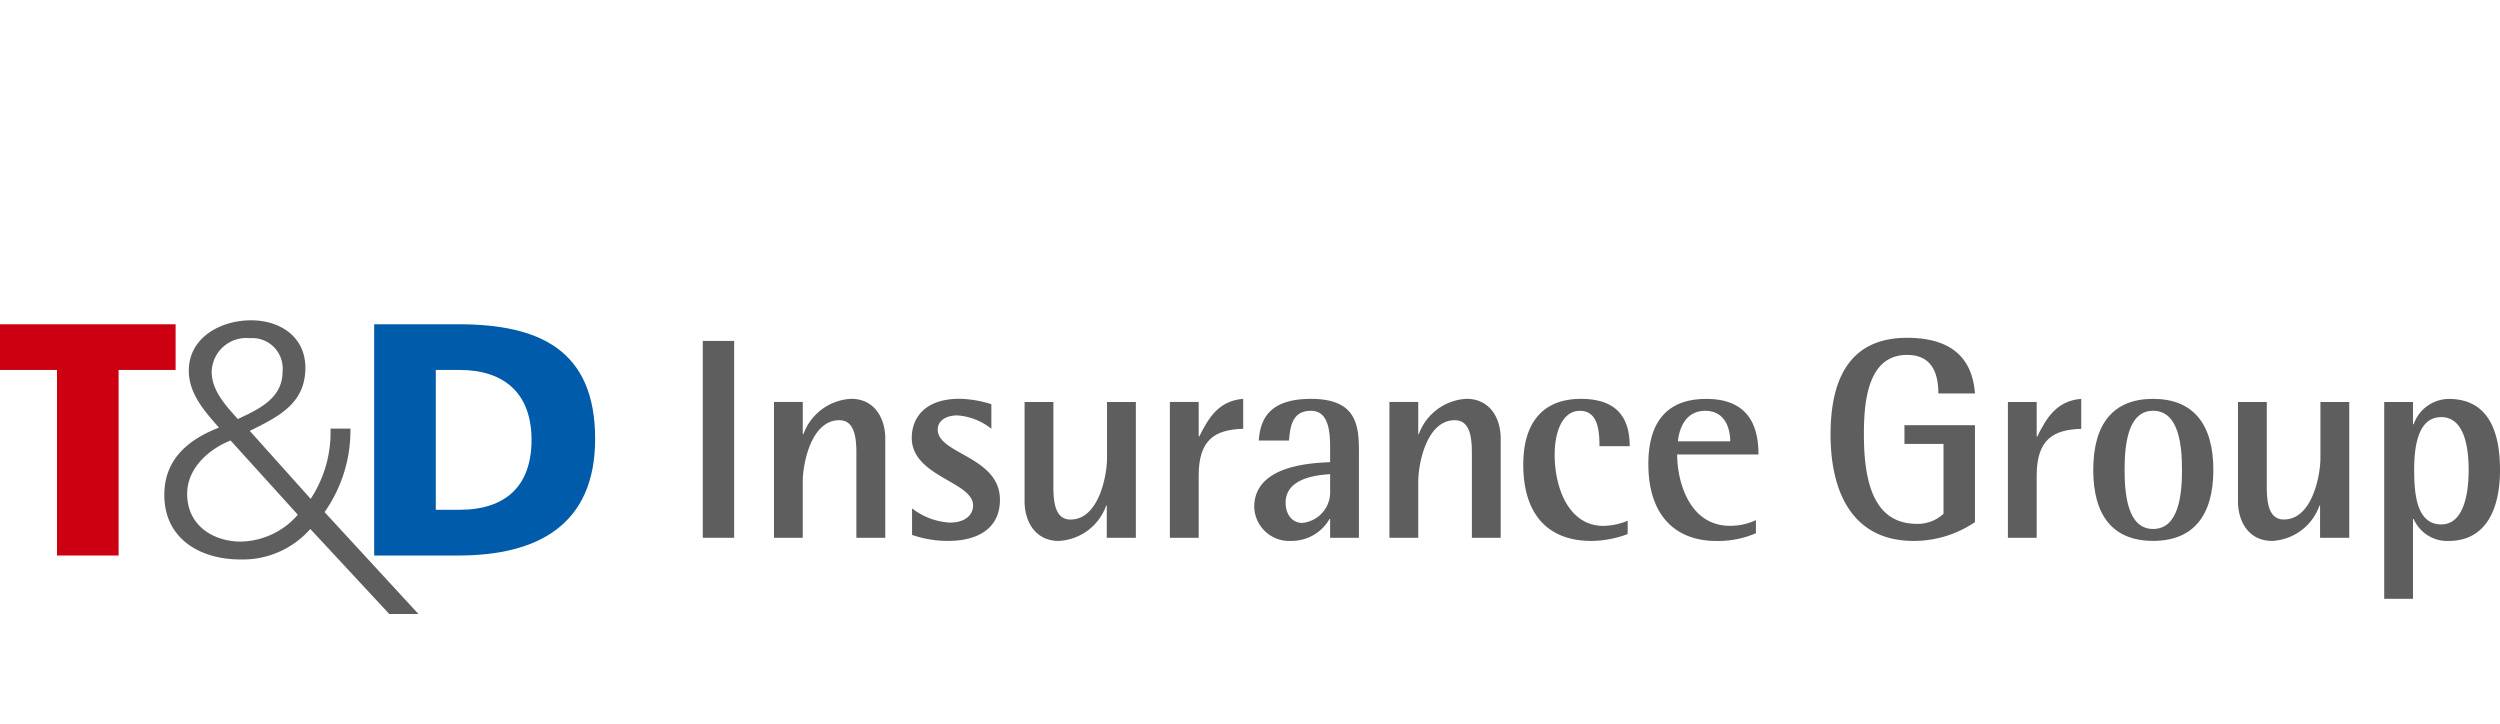 <svg xmlns="http://www.w3.org/2000/svg" xmlns:xlink="http://www.w3.org/1999/xlink" width="193.41" height="56" viewBox="0 0 193.41 56">
  <defs>
    <clipPath id="clip-path">
      <rect id="長方形_418" data-name="長方形 418" width="193.41" height="22.721" fill="none"/>
    </clipPath>
  </defs>
  <g id="グループ_1491" data-name="グループ 1491" transform="translate(-20219 86)">
    <rect id="長方形_475" data-name="長方形 475" width="193" height="56" transform="translate(20219 -86)" fill="none"/>
    <g id="グループ_1401" data-name="グループ 1401" transform="translate(20219 -61.221)">
      <path id="パス_5649" data-name="パス 5649" d="M0,.26V3.793H4.409V18.149H9.176V3.793h4.41V.26Z" transform="translate(0 0.049)" fill="#c01"/>
      <g id="グループ_1400" data-name="グループ 1400" transform="translate(0 0)">
        <g id="グループ_1399" data-name="グループ 1399" clip-path="url(#clip-path)">
          <path id="パス_5650" data-name="パス 5650" d="M29.144,3.792H30.99c3.484,0,5.562,1.849,5.562,5.411s-2,5.407-5.562,5.407H29.144ZM24.378,18.149h6.509c6.1,0,10.586-2.336,10.586-9.025,0-6.918-4.36-8.866-10.586-8.866H24.378Z" transform="translate(4.57 0.049)" fill="#005bab"/>
          <path id="パス_5651" data-name="パス 5651" d="M21.034,15.043a5.975,5.975,0,0,1-4.41,2.077c-2.149,0-4.153-1.258-4.153-3.691,0-1.974,1.667-3.461,3.361-4.129ZM17.317,8.558c2.152-1.075,4.3-2.076,4.3-4.87C21.621,1.176,19.546,0,17.42,0,15.062,0,12.6,1.332,12.6,3.895c0,1.794,1.231,3.152,2.332,4.408-2.382.923-4.227,2.459-4.227,5.2,0,3.457,2.843,5,5.87,5A6.969,6.969,0,0,0,22,16.146l6.108,6.575h2.255l-7.26-7.882a10.966,10.966,0,0,0,2-6.459h-1.54a9.351,9.351,0,0,1-1.535,5.434ZM14.371,4a2.675,2.675,0,0,1,2.946-2.616,2.356,2.356,0,0,1,2.536,2.591c0,2.1-1.894,2.92-3.459,3.665C15.419,6.561,14.371,5.405,14.371,4" transform="translate(2.007 0)" fill="#5f5e5e"/>
          <path id="パス_5652" data-name="パス 5652" d="M130.433,15.4a8.432,8.432,0,0,1-4.75,1.455c-4.68,0-6.422-3.706-6.422-8.229,0-4.037,1.3-7.485,5.92-7.485,4.147,0,5.1,2.3,5.252,4.307H127.6c0-1.571-.5-2.983-2.421-2.983-3.092,0-3.338,3.731-3.338,6.161,0,3.84.841,6.909,4.105,6.909A2.931,2.931,0,0,0,128,14.757V9.349h-3.022V7.9h5.456Z" transform="translate(22.358 0.214)" fill="#5f5e5e"/>
          <path id="パス_5653" data-name="パス 5653" d="M130.815,5.36h2.228V8.034h.044c.7-1.417,1.482-2.762,3.4-2.916V7.437c-2.14.065-3.444.794-3.444,3.619v4.812h-2.228Z" transform="translate(24.524 0.96)" fill="#5f5e5e"/>
          <path id="パス_5654" data-name="パス 5654" d="M138.8,10.612c0-1.919.242-4.572,2.205-4.572,1.989,0,2.236,2.653,2.236,4.572s-.247,4.572-2.236,4.572c-1.963,0-2.205-2.65-2.205-4.572m2.205,5.494c3.09,0,4.662-1.938,4.662-5.494s-1.572-5.494-4.662-5.494-4.629,1.94-4.629,5.494,1.537,5.494,4.629,5.494" transform="translate(25.567 0.96)" fill="#5f5e5e"/>
          <path id="パス_5655" data-name="パス 5655" d="M152.156,13.333h-.044a4.1,4.1,0,0,1-3.662,2.737c-1.851,0-2.646-1.545-2.646-3.067V5.322h2.23V11.9c0,1.323.2,2.513,1.322,2.513,2.205,0,2.827-3.444,2.827-4.746V5.322h2.23V15.83h-2.257Z" transform="translate(27.334 0.998)" fill="#5f5e5e"/>
          <path id="パス_5656" data-name="パス 5656" d="M157.65,10.612c0-1.74.264-4.081,2.094-4.081,1.79,0,2.121,2.342,2.121,4.081,0,1.833-.374,4.219-2.121,4.219-1.917,0-2.094-2.386-2.094-4.219m-2.318,9.976h2.227V14.411h.05a2.836,2.836,0,0,0,2.71,1.7c2.8,0,3.972-2.337,3.972-5.494,0-3.022-.926-5.494-3.972-5.494a2.917,2.917,0,0,0-2.71,1.963h-.05V5.36h-2.227Z" transform="translate(29.12 0.96)" fill="#5f5e5e"/>
          <rect id="長方形_417" data-name="長方形 417" width="2.428" height="15.229" transform="translate(54.369 1.596)" fill="#5f5e5e"/>
          <path id="パス_5657" data-name="パス 5657" d="M50.424,5.359h2.229V7.853H52.7a4.151,4.151,0,0,1,3.687-2.736c1.852,0,2.648,1.545,2.648,3.067v7.682H56.8V9.287c0-1.324-.2-2.515-1.324-2.515-2.208,0-2.826,3.442-2.826,4.745v4.349H50.424Z" transform="translate(9.453 0.959)" fill="#5f5e5e"/>
          <path id="パス_5658" data-name="パス 5658" d="M65.56,7.435A4.709,4.709,0,0,0,62.912,6.4c-.707,0-1.5.309-1.5,1.1,0,1.9,4.812,2.075,4.812,5.43,0,2.251-1.766,3.179-4,3.179a8.464,8.464,0,0,1-2.8-.464V13.593a5.264,5.264,0,0,0,2.913,1.1c1.281,0,1.81-.663,1.81-1.324,0-1.855-4.745-2.23-4.745-5.231,0-1.59,1.06-3.024,3.687-3.024a8.566,8.566,0,0,1,2.471.419Z" transform="translate(11.136 0.959)" fill="#5f5e5e"/>
          <path id="パス_5659" data-name="パス 5659" d="M73.11,13.334h-.045A4.112,4.112,0,0,1,69.4,16.071c-1.855,0-2.649-1.545-2.649-3.068V5.322h2.229V11.9c0,1.324.2,2.516,1.325,2.516,2.206,0,2.825-3.444,2.825-4.746V5.322H75.36V15.828H73.11Z" transform="translate(12.514 0.998)" fill="#5f5e5e"/>
          <path id="パス_5660" data-name="パス 5660" d="M76.218,5.359h2.229V8.03h.044c.707-1.412,1.48-2.758,3.4-2.913V7.435c-2.141.065-3.444.794-3.444,3.619v4.812H76.218Z" transform="translate(14.288 0.959)" fill="#5f5e5e"/>
          <path id="パス_5661" data-name="パス 5661" d="M87.585,14.409H87.54a3.375,3.375,0,0,1-2.958,1.7,2.708,2.708,0,0,1-2.868-2.627c0-3.245,4.479-3.4,5.871-3.466V9.089c0-1.147,0-3.046-1.48-3.046-1.368,0-1.611,1.06-1.7,2.3H82.065c.112-1.567.729-3.223,4.04-3.223,3.421,0,3.708,1.92,3.708,3.972v6.777H87.585Zm0-3.465c-.927.065-3.444.265-3.444,2.208,0,.948.551,1.566,1.28,1.566a2.392,2.392,0,0,0,2.164-2.538Z" transform="translate(15.319 0.959)" fill="#5f5e5e"/>
          <path id="パス_5662" data-name="パス 5662" d="M90.522,5.359h2.229V7.853h.044a4.151,4.151,0,0,1,3.687-2.736c1.852,0,2.648,1.545,2.648,3.067v7.682H96.9V9.287c0-1.324-.2-2.515-1.324-2.515-2.207,0-2.826,3.442-2.826,4.745v4.349H90.522Z" transform="translate(16.97 0.959)" fill="#5f5e5e"/>
          <path id="パス_5663" data-name="パス 5663" d="M107.318,15.58a8.188,8.188,0,0,1-2.8.53c-3.333,0-5.276-2.009-5.276-5.916,0-3.134,1.434-5.075,4.459-5.075,2.825,0,3.775,1.5,3.775,3.663h-2.34c0-1.258-.133-2.737-1.522-2.737-1.28,0-1.943,1.5-1.943,3.4,0,2.56,1.082,5.5,3.774,5.5a5.089,5.089,0,0,0,1.876-.4Z" transform="translate(18.604 0.96)" fill="#5f5e5e"/>
          <path id="パス_5664" data-name="パス 5664" d="M115.712,15.513a7.377,7.377,0,0,1-3.068.6c-2.914,0-5.253-1.722-5.253-5.959,0-2.914,1.17-5.032,4.48-5.032,3.4,0,4.04,2.273,4.04,4.3h-6.291c0,2.075.927,5.518,4.084,5.518a4.647,4.647,0,0,0,2.009-.442Zm-1.987-7.107c0-.817-.287-2.362-1.943-2.362-1.722,0-2.053,1.766-2.1,2.362Z" transform="translate(20.132 0.96)" fill="#5f5e5e"/>
        </g>
      </g>
    </g>
  </g>
</svg>
